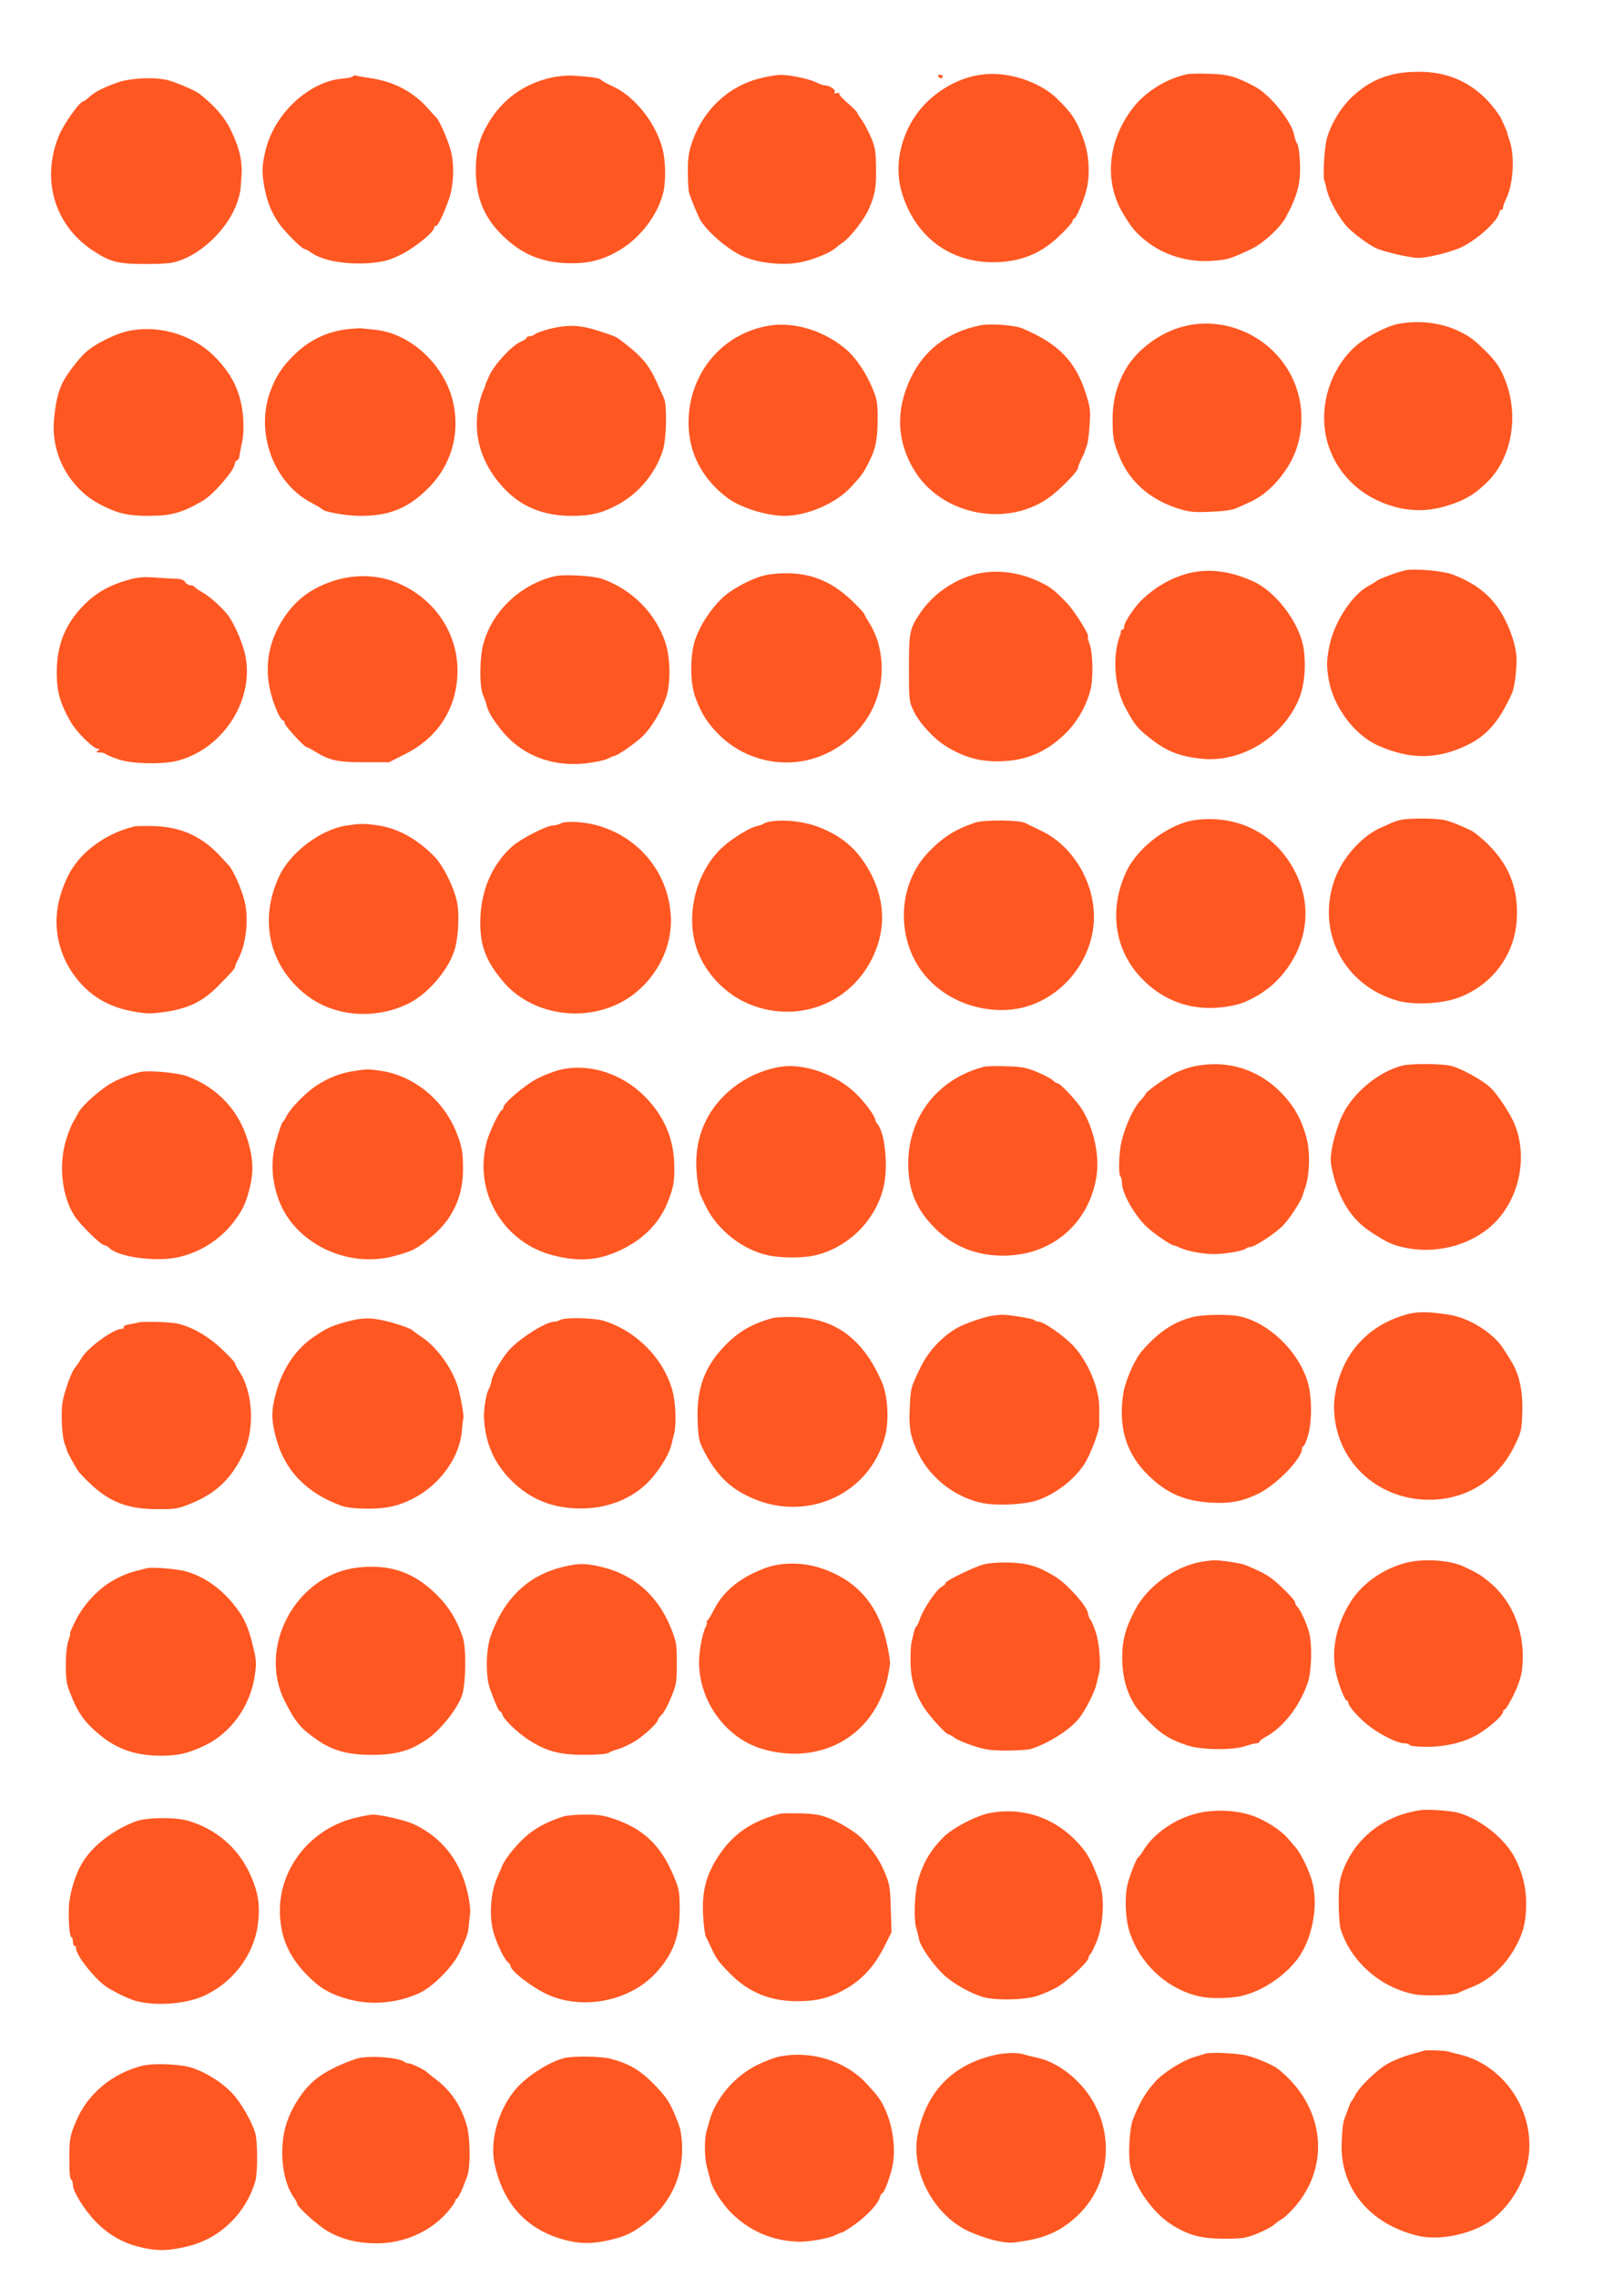 <?xml version="1.0" standalone="no"?>
<!DOCTYPE svg PUBLIC "-//W3C//DTD SVG 20010904//EN"
 "http://www.w3.org/TR/2001/REC-SVG-20010904/DTD/svg10.dtd">
<svg version="1.0" xmlns="http://www.w3.org/2000/svg"
 width="913pt" height="1280pt" viewBox="0 0 913 1280"
 preserveAspectRatio="xMidYMid meet">
<g transform="translate(0,1280) scale(0.1,-0.1)"
fill="#ff5722" stroke="none">
<path d="M7846 12385 c-94 -19 -168 -59 -242 -127 -65 -61 -123 -156 -145
-239 -14 -53 -23 -214 -13 -237 4 -10 8 -24 9 -32 11 -59 53 -143 108 -213 30
-38 130 -114 179 -135 49 -20 189 -52 232 -52 52 0 188 34 244 61 94 46 212
156 212 199 0 5 5 10 10 10 6 0 10 6 10 13 0 7 8 31 19 53 41 86 48 250 14
334 -3 8 -7 22 -9 30 -3 13 -6 22 -35 84 -6 14 -29 45 -50 71 -99 120 -230
185 -384 191 -54 2 -118 -2 -159 -11z"/>
<path d="M5540 12383 c-123 -11 -245 -71 -337 -165 -131 -135 -184 -335 -132
-504 82 -268 307 -416 585 -384 117 13 214 60 303 147 39 37 71 73 71 80 0 7
4 13 8 13 11 0 51 92 68 155 23 83 18 197 -11 282 -40 114 -67 156 -155 241
-94 90 -262 147 -400 135z"/>
<path d="M6680 12384 c-127 -26 -251 -105 -324 -208 -132 -185 -147 -408 -38
-584 47 -76 66 -99 123 -145 101 -82 240 -124 378 -113 83 6 99 11 218 67 64
31 159 118 190 174 69 127 87 198 81 316 -2 48 -9 93 -15 101 -6 7 -13 29 -17
48 -13 76 -137 229 -221 273 -106 56 -148 69 -250 72 -55 2 -111 1 -125 -1z"/>
<path d="M1986 12372 c-3 -5 -31 -12 -63 -14 -185 -17 -377 -194 -428 -396
-22 -84 -24 -126 -10 -207 15 -83 38 -144 79 -205 32 -48 133 -150 149 -150 5
0 21 -9 36 -20 67 -47 202 -70 341 -58 69 7 100 15 165 47 76 38 185 126 185
150 0 6 5 11 11 11 11 0 40 59 71 145 28 76 34 196 13 275 -15 60 -67 178 -83
190 -4 3 -22 23 -41 45 -85 98 -196 157 -331 176 -41 6 -78 13 -82 15 -3 2 -9
0 -12 -4z"/>
<path d="M3100 12364 c-154 -35 -274 -121 -354 -255 -51 -85 -71 -160 -71
-264 0 -155 46 -268 151 -370 112 -109 228 -155 392 -155 99 0 178 22 264 73
121 72 218 202 248 329 14 63 12 176 -5 240 -37 144 -153 292 -273 349 -37 17
-70 35 -73 40 -6 10 -53 17 -159 24 -30 2 -84 -3 -120 -11z"/>
<path d="M4291 12364 c-189 -40 -340 -180 -403 -372 -17 -52 -22 -89 -21 -162
1 -52 3 -102 6 -110 11 -39 56 -147 69 -165 47 -68 138 -146 218 -188 87 -44
231 -62 338 -42 69 13 170 54 198 80 6 5 26 21 45 34 41 28 120 131 144 187
35 81 42 121 40 229 -1 96 -5 119 -29 175 -16 36 -39 79 -52 97 -13 17 -24 35
-25 40 0 4 -24 28 -53 53 -29 25 -51 49 -48 54 3 5 -3 6 -12 3 -13 -5 -17 -3
-13 7 5 13 -30 36 -57 36 -7 0 -30 8 -52 19 -41 19 -150 42 -200 40 -16 0 -58
-7 -93 -15z"/>
<path d="M5275 12370 c3 -5 10 -10 16 -10 5 0 9 5 9 10 0 6 -7 10 -16 10 -8 0
-12 -4 -9 -10z"/>
<path d="M660 12336 c-83 -30 -126 -52 -159 -82 -14 -13 -29 -24 -33 -24 -19
0 -109 -126 -136 -191 -101 -243 -28 -499 182 -642 101 -68 143 -80 286 -81
69 -1 143 2 165 7 150 28 321 188 371 347 15 46 16 55 21 129 7 93 -8 162 -58
267 -35 74 -92 140 -181 209 -20 16 -128 62 -173 74 -72 19 -212 13 -285 -13z"/>
<path d="M7860 10979 c-70 -14 -190 -78 -248 -133 -148 -140 -206 -366 -142
-556 55 -163 186 -285 360 -336 100 -29 194 -29 292 -1 110 32 168 66 244 142
126 127 170 345 108 534 -28 84 -53 127 -106 181 -79 80 -104 99 -172 131 -99
46 -222 60 -336 38z"/>
<path d="M4335 10971 c-274 -39 -470 -275 -464 -560 4 -162 78 -303 216 -408
74 -57 222 -103 325 -103 128 1 288 71 371 161 64 70 66 72 100 137 39 75 51
131 51 247 0 88 -3 109 -28 170 -37 89 -93 172 -148 220 -121 103 -283 155
-423 136z"/>
<path d="M5505 10970 c-181 -39 -310 -138 -386 -297 -84 -178 -78 -350 18
-512 157 -265 545 -334 783 -141 62 50 140 133 140 148 0 7 9 29 19 50 10 20
19 39 19 42 0 3 6 18 12 34 6 16 13 70 16 120 5 83 3 99 -25 184 -58 175 -154
272 -354 356 -45 19 -186 29 -242 16z"/>
<path d="M6650 10964 c-128 -34 -254 -127 -317 -232 -52 -87 -77 -179 -78
-282 0 -111 4 -133 39 -219 56 -137 167 -236 324 -288 69 -22 89 -24 187 -20
77 3 122 9 150 22 22 10 56 25 75 34 81 37 158 111 215 205 100 166 95 386
-13 551 -125 193 -364 287 -582 229z"/>
<path d="M3086 10950 c-37 -10 -73 -23 -79 -29 -6 -6 -19 -11 -29 -11 -10 0
-18 -4 -18 -9 0 -5 -15 -15 -32 -22 -47 -19 -143 -121 -174 -184 -14 -30 -26
-58 -26 -62 0 -4 -5 -17 -10 -27 -6 -11 -17 -45 -24 -75 -39 -165 7 -331 131
-467 100 -111 226 -164 390 -164 109 0 173 16 262 65 117 64 211 179 250 305
20 65 24 254 6 291 -6 13 -25 55 -42 93 -46 101 -88 149 -216 244 -15 11 -71
31 -147 53 -81 23 -150 23 -242 -1z"/>
<path d="M1950 10949 c-114 -14 -213 -62 -296 -144 -68 -66 -106 -125 -136
-210 -83 -231 22 -511 232 -621 30 -16 57 -32 60 -36 13 -16 136 -38 217 -38
162 0 266 42 379 154 129 128 180 300 143 478 -45 212 -237 393 -439 414 -30
3 -64 7 -75 8 -11 2 -49 -1 -85 -5z"/>
<path d="M740 10943 c-80 -13 -201 -72 -260 -125 -40 -37 -107 -125 -129 -171
-26 -54 -41 -122 -48 -216 -14 -194 93 -383 268 -471 90 -46 149 -60 261 -60
132 0 189 16 310 86 59 35 178 173 178 207 0 8 6 17 12 19 7 3 13 11 13 19 1
8 7 41 14 74 9 39 12 90 8 145 -10 139 -58 242 -161 346 -118 118 -298 175
-466 147z"/>
<path d="M7900 9594 c-42 -9 -144 -47 -160 -59 -8 -7 -28 -19 -45 -28 -90 -46
-192 -200 -220 -333 -18 -83 -18 -122 -4 -200 28 -151 145 -306 274 -364 180
-81 334 -81 505 2 110 53 181 136 251 293 15 33 29 156 24 210 -6 59 -28 131
-63 200 -60 121 -151 200 -292 254 -55 22 -214 36 -270 25z"/>
<path d="M5480 9571 c-125 -34 -238 -114 -308 -219 -58 -86 -62 -105 -62 -310
0 -181 1 -186 27 -240 34 -70 116 -158 186 -200 94 -57 180 -82 283 -82 150 0
268 46 375 148 70 66 124 156 149 252 17 62 15 206 -4 258 -8 23 -13 42 -10
42 16 0 -75 146 -119 191 -71 74 -95 92 -163 123 -115 53 -244 66 -354 37z"/>
<path d="M6635 9563 c-74 -26 -145 -70 -207 -127 -45 -40 -108 -133 -108 -158
0 -10 -4 -18 -10 -18 -6 0 -9 -3 -8 -7 0 -5 -1 -15 -5 -23 -45 -119 -32 -294
30 -409 51 -95 66 -114 136 -169 92 -74 165 -103 287 -117 225 -25 458 116
551 332 32 75 43 186 28 288 -22 142 -155 319 -284 377 -149 67 -282 77 -410
31z"/>
<path d="M4321 9570 c-76 -11 -208 -79 -266 -137 -64 -64 -116 -144 -144 -221
-33 -88 -33 -251 -1 -335 35 -92 68 -144 134 -209 160 -157 402 -199 602 -104
247 117 365 378 287 636 -10 30 -30 74 -45 97 -15 23 -28 45 -28 50 0 4 -30
37 -67 73 -137 132 -281 177 -472 150z"/>
<path d="M3120 9561 c-194 -45 -356 -199 -404 -386 -20 -76 -21 -234 -1 -281
8 -19 15 -38 16 -42 11 -49 31 -84 85 -153 115 -146 291 -214 489 -189 46 6
96 17 112 25 15 8 31 15 35 15 17 0 126 76 164 114 49 50 105 143 129 217 27
79 24 224 -5 309 -55 163 -186 295 -352 355 -49 18 -216 28 -268 16z"/>
<path d="M717 9539 c-102 -29 -176 -71 -243 -138 -107 -107 -156 -227 -155
-386 0 -102 19 -169 76 -269 33 -60 130 -156 157 -156 10 0 9 -3 -2 -10 -12
-8 -10 -10 11 -10 14 0 29 -4 35 -10 5 -5 38 -18 73 -30 78 -25 248 -28 331
-6 263 70 439 356 375 610 -17 67 -64 171 -95 210 -34 43 -107 108 -142 126
-20 11 -39 24 -43 30 -3 5 -15 10 -25 10 -10 0 -23 8 -29 18 -7 12 -24 18 -58
19 -26 1 -82 4 -123 7 -56 4 -92 0 -143 -15z"/>
<path d="M1864 9531 c-129 -45 -216 -115 -284 -230 -67 -113 -89 -232 -66
-360 14 -79 60 -191 78 -191 4 0 8 -7 8 -15 0 -14 111 -135 124 -135 4 0 23
-10 44 -23 84 -52 128 -62 278 -62 l141 0 87 44 c191 94 298 264 298 472 0
227 -149 429 -372 505 -104 35 -225 33 -336 -5z"/>
<path d="M6725 8191 c-149 -18 -331 -154 -395 -295 -98 -215 -63 -442 92 -600
141 -144 328 -194 533 -143 68 17 158 70 216 127 159 157 210 373 133 568 -97
242 -318 374 -579 343z"/>
<path d="M7871 8190 c-18 -4 -43 -13 -55 -19 -11 -6 -32 -15 -46 -21 -111 -45
-226 -173 -270 -303 -98 -290 57 -586 355 -672 91 -27 258 -18 351 19 187 73
310 241 321 436 10 169 -39 300 -155 417 -37 38 -85 77 -105 86 -79 36 -103
46 -142 56 -46 12 -204 13 -254 1z"/>
<path d="M4340 8183 c-19 -2 -39 -8 -45 -12 -5 -5 -23 -11 -40 -15 -48 -11
-156 -80 -208 -133 -155 -156 -202 -426 -106 -614 59 -117 161 -210 279 -257
267 -105 557 5 683 260 88 177 72 367 -46 542 -61 91 -140 152 -255 197 -78
30 -184 43 -262 32z"/>
<path d="M5480 8175 c-113 -39 -177 -80 -258 -163 -192 -198 -187 -538 12
-732 125 -123 316 -181 489 -150 240 45 427 270 427 516 0 202 -123 402 -297
484 -37 18 -77 37 -88 43 -34 18 -233 20 -285 2z"/>
<path d="M3150 8170 c-8 -5 -26 -10 -39 -10 -36 0 -180 -73 -230 -117 -116
-102 -181 -255 -181 -430 0 -132 33 -217 127 -329 152 -182 436 -235 658 -122
173 88 290 278 287 468 -5 255 -178 471 -430 534 -71 18 -169 21 -192 6z"/>
<path d="M1947 8159 c-142 -21 -313 -149 -376 -282 -118 -247 -58 -510 154
-673 158 -122 393 -138 580 -41 108 57 220 191 252 302 19 64 26 185 14 255
-13 79 -78 214 -129 265 -98 100 -205 158 -317 175 -79 11 -97 11 -178 -1z"/>
<path d="M755 8154 c-93 -23 -171 -62 -243 -120 -84 -68 -135 -146 -171 -263
-52 -166 -16 -345 97 -481 79 -95 177 -151 306 -175 74 -14 102 -15 174 -5
135 18 220 58 306 145 73 73 103 107 98 112 -1 2 5 18 15 36 47 88 63 230 38
332 -17 68 -65 176 -89 200 -6 6 -27 29 -47 51 -101 110 -217 164 -369 170
-52 1 -104 1 -115 -2z"/>
<path d="M6715 6806 c-33 -7 -85 -25 -115 -41 -53 -27 -160 -104 -160 -115 0
-3 -13 -20 -30 -38 -38 -41 -82 -138 -104 -225 -16 -65 -20 -193 -6 -202 4 -2
7 -20 8 -39 2 -58 73 -182 141 -245 35 -33 134 -101 147 -101 3 0 20 -6 37
-14 45 -20 129 -36 191 -36 62 0 167 18 180 31 6 5 17 9 26 9 21 0 121 64 173
111 36 31 115 150 121 181 2 7 6 20 9 28 31 77 35 217 9 305 -29 100 -70 171
-139 242 -132 134 -304 186 -488 149z"/>
<path d="M7885 6810 c-135 -34 -280 -154 -340 -283 -19 -40 -42 -111 -52 -158
-15 -75 -15 -94 -4 -145 37 -168 110 -282 226 -355 87 -55 108 -65 170 -80
178 -42 374 6 502 122 153 139 207 384 126 574 -26 60 -96 166 -134 201 -46
43 -164 108 -221 122 -51 13 -225 14 -273 2z"/>
<path d="M4395 6804 c-171 -24 -336 -136 -417 -286 -66 -121 -80 -257 -45
-423 2 -6 18 -42 37 -80 64 -130 206 -241 345 -271 82 -18 205 -17 276 1 194
50 346 213 381 405 20 114 1 283 -38 330 -7 8 -13 18 -13 23 -1 23 -59 102
-114 154 -107 102 -282 165 -412 147z"/>
<path d="M5535 6804 c-259 -66 -426 -276 -429 -539 -1 -156 45 -267 157 -376
109 -107 256 -158 422 -146 249 18 439 192 479 442 19 116 -14 270 -80 377
-29 48 -123 148 -138 148 -5 0 -19 8 -30 19 -12 10 -52 31 -91 47 -58 23 -87
28 -170 30 -55 2 -109 0 -120 -2z"/>
<path d="M3144 6785 c-28 -7 -81 -27 -117 -45 -70 -34 -197 -141 -197 -166 0
-8 -4 -14 -8 -14 -11 0 -67 -115 -83 -170 -82 -284 87 -576 374 -648 152 -38
263 -27 395 40 121 62 205 152 249 268 29 76 34 102 34 186 0 156 -54 287
-166 400 -130 131 -317 190 -481 149z"/>
<path d="M1989 6779 c-75 -11 -144 -38 -212 -83 -61 -41 -143 -125 -167 -172
-8 -16 -18 -31 -22 -34 -4 -3 -19 -46 -33 -95 -34 -113 -30 -221 10 -335 87
-246 385 -393 651 -321 107 29 128 40 217 115 110 93 168 217 170 363 1 110
-7 148 -46 238 -76 172 -238 299 -414 325 -76 11 -76 11 -154 -1z"/>
<path d="M790 6774 c-47 -10 -109 -33 -161 -61 -62 -34 -169 -129 -189 -169
-8 -16 -22 -40 -30 -54 -9 -14 -26 -57 -38 -96 -44 -142 -24 -322 48 -431 35
-52 148 -163 167 -163 6 0 19 -7 27 -15 48 -49 244 -78 370 -56 140 25 270
110 351 231 36 53 49 84 70 166 20 84 19 150 -6 242 -49 183 -171 317 -350
383 -54 19 -207 33 -259 23z"/>
<path d="M7905 5410 c-126 -36 -223 -101 -297 -199 -64 -85 -108 -214 -108
-319 0 -294 234 -523 535 -523 208 0 384 110 478 300 39 79 42 90 45 185 4 99
-8 178 -37 246 -11 26 -14 31 -69 118 -56 88 -192 174 -305 191 -119 19 -180
19 -242 1z"/>
<path d="M5575 5403 c-37 -5 -137 -39 -179 -60 -90 -46 -175 -134 -220 -228
-57 -118 -56 -114 -62 -238 -5 -105 6 -161 49 -248 68 -141 215 -252 368 -280
86 -15 238 -6 304 18 104 38 202 114 259 199 36 55 87 189 86 228 -1 17 0 57
0 89 1 111 -63 264 -150 356 -54 55 -163 131 -190 131 -9 0 -20 4 -25 9 -11
10 -152 32 -188 30 -12 -1 -35 -4 -52 -6z"/>
<path d="M6705 5396 c-107 -27 -193 -84 -286 -192 -42 -49 -95 -171 -105 -244
-27 -187 19 -334 141 -453 103 -101 203 -145 350 -154 110 -7 182 7 273 52
101 51 242 197 242 251 0 8 4 14 8 14 4 0 15 26 25 58 25 84 23 230 -4 312
-56 171 -218 324 -379 360 -61 13 -204 11 -265 -4z"/>
<path d="M4345 5391 c-114 -32 -186 -72 -263 -149 -120 -120 -167 -246 -160
-430 4 -96 7 -113 35 -168 64 -123 133 -197 236 -249 321 -166 698 -5 784 336
22 90 14 223 -19 299 -104 241 -260 358 -488 366 -52 2 -108 -1 -125 -5z"/>
<path d="M1950 5370 c-82 -22 -112 -35 -181 -82 -104 -68 -182 -183 -218 -320
-27 -99 -26 -152 1 -252 49 -184 174 -312 371 -382 26 -9 80 -15 144 -15 121
-1 202 22 299 82 126 80 219 221 230 350 3 35 7 69 9 75 4 13 -11 102 -27 164
-28 105 -115 231 -203 291 -27 18 -52 36 -55 40 -10 11 -89 38 -155 54 -83 19
-133 18 -215 -5z"/>
<path d="M3150 5380 c-8 -5 -24 -10 -35 -10 -44 -1 -175 -81 -243 -149 -41
-41 -101 -141 -108 -180 -4 -20 -10 -40 -14 -46 -15 -21 -31 -110 -29 -163 6
-142 56 -258 155 -356 106 -105 231 -156 390 -156 140 0 271 48 363 134 65 60
133 166 146 226 2 8 8 36 15 61 13 52 9 172 -9 239 -48 181 -204 339 -387 395
-55 17 -221 20 -244 5z"/>
<path d="M775 5365 c-5 -2 -27 -6 -48 -10 -21 -3 -35 -10 -32 -16 4 -5 -1 -9
-10 -9 -48 0 -199 -111 -229 -169 -8 -14 -23 -36 -34 -49 -11 -12 -33 -62 -48
-110 -24 -73 -28 -102 -27 -180 1 -51 7 -109 14 -130 7 -20 14 -39 14 -42 2
-13 59 -116 72 -129 141 -155 246 -204 438 -205 102 0 116 2 189 32 139 57
222 135 290 272 70 138 61 351 -19 471 -14 21 -25 43 -25 48 0 4 -33 39 -73
77 -75 72 -168 125 -248 143 -41 10 -201 14 -224 6z"/>
<path d="M6747 4019 c-146 -28 -297 -139 -364 -266 -56 -105 -74 -174 -74
-272 0 -124 36 -232 100 -305 101 -114 152 -150 266 -188 78 -26 257 -28 325
-4 25 8 53 16 63 16 9 0 17 4 17 8 0 5 18 19 41 31 97 55 186 171 231 301 22
64 26 213 8 282 -15 54 -48 127 -66 145 -8 8 -14 20 -14 27 0 8 -33 44 -73 82
-65 62 -90 77 -202 125 -26 11 -142 29 -180 28 -16 -1 -52 -5 -78 -10z"/>
<path d="M7902 4014 c-129 -34 -246 -118 -309 -219 -85 -135 -113 -285 -78
-417 17 -67 47 -138 57 -138 5 0 8 -5 8 -11 0 -21 61 -89 121 -135 65 -49 156
-94 194 -94 13 0 27 -4 30 -10 3 -5 46 -10 96 -10 112 0 221 28 297 76 66 42
132 102 132 121 0 7 4 13 10 13 5 0 28 38 51 85 29 62 43 103 47 152 19 185
-49 365 -180 475 -51 43 -69 54 -148 91 -79 38 -231 47 -328 21z"/>
<path d="M5532 4006 c-58 -15 -223 -96 -217 -106 2 -4 -8 -13 -22 -21 -30 -16
-104 -126 -122 -182 -7 -20 -16 -39 -21 -42 -4 -3 -11 -22 -15 -42 -5 -21 -10
-45 -12 -53 -2 -8 -4 -53 -4 -99 0 -100 26 -186 78 -264 38 -56 122 -147 136
-147 4 0 20 -9 35 -20 15 -11 62 -31 106 -45 64 -21 98 -26 185 -26 58 0 120
4 136 9 92 28 216 105 267 167 37 43 94 155 103 201 5 21 10 46 13 54 13 43 3
171 -17 233 -13 37 -26 69 -31 72 -4 3 -11 20 -14 38 -8 42 -118 164 -184 204
-93 57 -151 75 -252 79 -59 2 -115 -2 -148 -10z"/>
<path d="M3180 3995 c-203 -44 -342 -173 -420 -388 -29 -78 -31 -230 -5 -302
31 -85 49 -125 56 -125 4 0 10 -8 13 -18 9 -29 81 -98 145 -141 99 -65 176
-86 317 -86 69 0 127 5 135 11 8 6 34 16 59 23 24 7 67 28 95 46 52 33 125
102 125 119 0 5 9 16 20 26 10 9 34 52 52 96 31 74 33 87 33 194 0 108 -2 120
-34 200 -75 184 -211 302 -400 344 -83 18 -113 18 -191 1z"/>
<path d="M4305 3986 c-140 -51 -236 -128 -290 -233 -16 -32 -34 -61 -40 -65
-5 -4 -6 -8 -2 -8 4 0 2 -10 -4 -22 -20 -38 -38 -131 -39 -200 -1 -220 150
-428 353 -489 211 -63 421 -16 560 125 80 81 135 192 154 311 3 17 5 32 6 35
5 21 -18 139 -38 198 -58 172 -168 283 -339 343 -104 37 -228 39 -321 5z"/>
<path d="M2012 3988 c-345 -38 -567 -444 -411 -751 61 -120 89 -154 184 -219
86 -60 172 -83 305 -83 137 0 216 22 313 89 71 49 166 166 193 241 23 61 27
266 6 330 -32 96 -77 171 -147 240 -128 127 -262 173 -443 153z"/>
<path d="M825 3984 c-88 -21 -118 -31 -178 -62 -87 -46 -173 -136 -221 -230
-20 -40 -34 -72 -32 -72 3 0 -1 -19 -9 -41 -9 -25 -15 -79 -15 -138 0 -80 4
-109 25 -160 44 -113 81 -164 170 -237 98 -80 202 -114 344 -114 96 1 144 12
239 56 149 70 259 222 284 393 11 71 10 87 -11 172 -25 103 -48 153 -95 214
-78 102 -171 168 -276 200 -48 15 -192 27 -225 19z"/>
<path d="M6798 2618 c-148 -14 -303 -107 -373 -225 -11 -18 -22 -33 -25 -33
-8 0 -46 -94 -60 -149 -19 -71 -13 -202 11 -274 62 -186 223 -329 409 -363 58
-10 163 -8 221 6 125 29 261 125 329 230 70 109 99 275 70 400 -15 65 -63 167
-98 207 -13 15 -34 39 -46 53 -33 38 -110 89 -174 115 -75 31 -167 42 -264 33z"/>
<path d="M7985 2624 c-207 -30 -371 -160 -438 -348 -17 -48 -21 -84 -21 -171
0 -60 5 -126 10 -146 54 -180 220 -330 411 -369 60 -13 237 -7 257 9 6 4 32
15 57 25 106 39 195 117 255 224 47 82 64 148 64 254 0 95 -26 190 -74 272
-59 101 -191 202 -306 235 -41 12 -172 21 -215 15z"/>
<path d="M5565 2608 c-73 -13 -208 -83 -259 -134 -75 -74 -121 -153 -147 -254
-18 -68 -22 -209 -9 -255 7 -22 14 -52 17 -67 6 -38 75 -138 134 -195 56 -54
160 -112 232 -131 69 -18 221 -15 292 6 33 10 86 33 118 51 62 36 177 144 177
166 0 7 4 15 8 17 5 2 21 35 37 73 40 101 47 249 15 338 -45 124 -72 171 -141
239 -127 126 -299 179 -474 146z"/>
<path d="M4385 2604 c-145 -38 -245 -101 -322 -204 -88 -119 -119 -222 -110
-369 3 -55 10 -108 15 -118 6 -10 20 -40 33 -68 29 -60 39 -74 104 -140 103
-105 225 -155 379 -155 96 1 152 12 226 46 121 56 203 140 269 276 l33 66 -4
134 c-4 122 -7 139 -36 207 -29 66 -54 104 -119 178 -31 36 -116 90 -185 119
-51 21 -82 27 -163 30 -55 1 -109 1 -120 -2z"/>
<path d="M2011 2584 c-263 -56 -450 -292 -437 -550 7 -150 66 -264 197 -379
50 -44 111 -74 196 -96 128 -32 262 -20 387 35 78 35 194 151 231 233 42 90
47 105 51 153 3 25 6 54 7 65 4 36 -13 126 -36 191 -52 144 -149 249 -287 312
-44 20 -189 53 -226 51 -10 0 -48 -7 -83 -15z"/>
<path d="M3165 2588 c-74 -24 -133 -53 -181 -89 -60 -44 -140 -138 -161 -189
-8 -19 -21 -48 -28 -65 -35 -81 -45 -199 -25 -290 13 -60 61 -165 84 -184 9
-7 16 -17 16 -22 0 -29 125 -124 212 -163 198 -88 461 -34 605 123 98 106 135
207 134 361 0 98 -3 111 -36 190 -72 168 -169 260 -336 316 -56 19 -91 24
-162 23 -51 0 -105 -5 -122 -11z"/>
<path d="M760 2560 c-132 -51 -247 -143 -302 -240 -39 -68 -70 -177 -71 -250
-2 -86 5 -160 15 -160 4 0 8 -11 8 -25 0 -14 5 -25 10 -25 6 0 9 -4 8 -8 -9
-28 79 -147 154 -209 37 -30 134 -78 183 -92 109 -28 267 -18 369 24 164 69
288 224 314 395 17 118 5 197 -49 309 -68 139 -188 240 -340 285 -73 22 -239
20 -299 -4z"/>
<path d="M8006 1272 c-2 -1 -34 -10 -73 -21 -39 -10 -97 -33 -129 -51 -60 -33
-160 -129 -185 -178 -8 -15 -16 -29 -20 -32 -3 -3 -10 -18 -16 -35 -6 -16 -14
-39 -19 -50 -15 -41 -16 -52 -21 -142 -14 -258 154 -466 430 -532 102 -24 250
-1 361 57 127 66 234 223 258 377 41 262 -133 525 -387 586 -27 6 -57 14 -65
17 -16 5 -130 9 -134 4z"/>
<path d="M5561 1240 c-219 -61 -353 -207 -401 -435 -43 -205 85 -453 283 -547
40 -19 108 -43 152 -53 76 -16 86 -16 175 -1 118 20 202 61 284 137 198 184
218 494 47 710 -71 89 -171 158 -261 179 -30 7 -68 16 -84 21 -44 14 -124 9
-195 -11z"/>
<path d="M6775 1255 c-5 -2 -35 -11 -65 -20 -64 -20 -172 -88 -215 -137 -55
-61 -86 -113 -126 -213 -18 -47 -27 -184 -16 -255 19 -113 126 -268 232 -335
97 -61 167 -80 296 -80 104 0 123 3 188 29 39 16 82 39 94 50 13 12 34 27 48
34 13 8 45 39 71 69 203 238 161 568 -98 773 -29 22 -115 59 -172 74 -55 14
-206 21 -237 11z"/>
<path d="M4382 1239 c-24 -4 -78 -25 -120 -45 -128 -61 -236 -186 -273 -314
-7 -25 -14 -52 -17 -60 -13 -49 -12 -150 3 -205 9 -33 18 -67 20 -75 8 -37 60
-120 103 -166 105 -112 239 -172 394 -176 58 -1 169 19 204 37 16 8 33 15 38
15 5 0 36 20 70 44 70 50 134 118 142 153 4 12 9 23 13 23 12 0 49 101 60 161
24 137 -20 314 -101 404 -10 11 -29 33 -43 48 -117 130 -312 192 -493 156z"/>
<path d="M2005 1227 c-85 -27 -176 -72 -227 -113 -70 -55 -137 -156 -168 -253
-43 -136 -25 -318 41 -413 11 -14 19 -30 19 -35 0 -18 110 -118 169 -154 77
-46 170 -70 280 -70 157 0 310 70 405 186 20 24 36 48 36 54 0 6 3 11 8 11 8
0 40 71 60 131 17 52 16 204 -2 273 -30 113 -91 205 -181 271 -22 17 -42 33
-45 36 -10 12 -85 49 -100 49 -9 0 -20 4 -25 8 -31 27 -206 39 -270 19z"/>
<path d="M3174 1231 c-76 -19 -181 -82 -252 -151 -108 -107 -170 -295 -143
-436 45 -227 178 -376 390 -434 85 -24 156 -25 248 -5 95 21 138 41 213 99
161 123 233 314 195 523 -2 12 -18 56 -37 99 -26 61 -49 93 -110 156 -80 81
-137 115 -243 144 -53 15 -208 17 -261 5z"/>
<path d="M795 1186 c-168 -44 -304 -159 -368 -312 -33 -78 -37 -100 -37 -204
0 -92 2 -116 13 -126 4 -4 7 -16 7 -27 0 -38 66 -143 131 -209 74 -75 158
-122 263 -144 86 -19 145 -17 246 7 183 42 330 182 385 366 14 46 14 216 1
268 -17 63 -81 176 -130 227 -55 59 -141 114 -221 142 -65 23 -223 30 -290 12z"/>
</g>
</svg>

